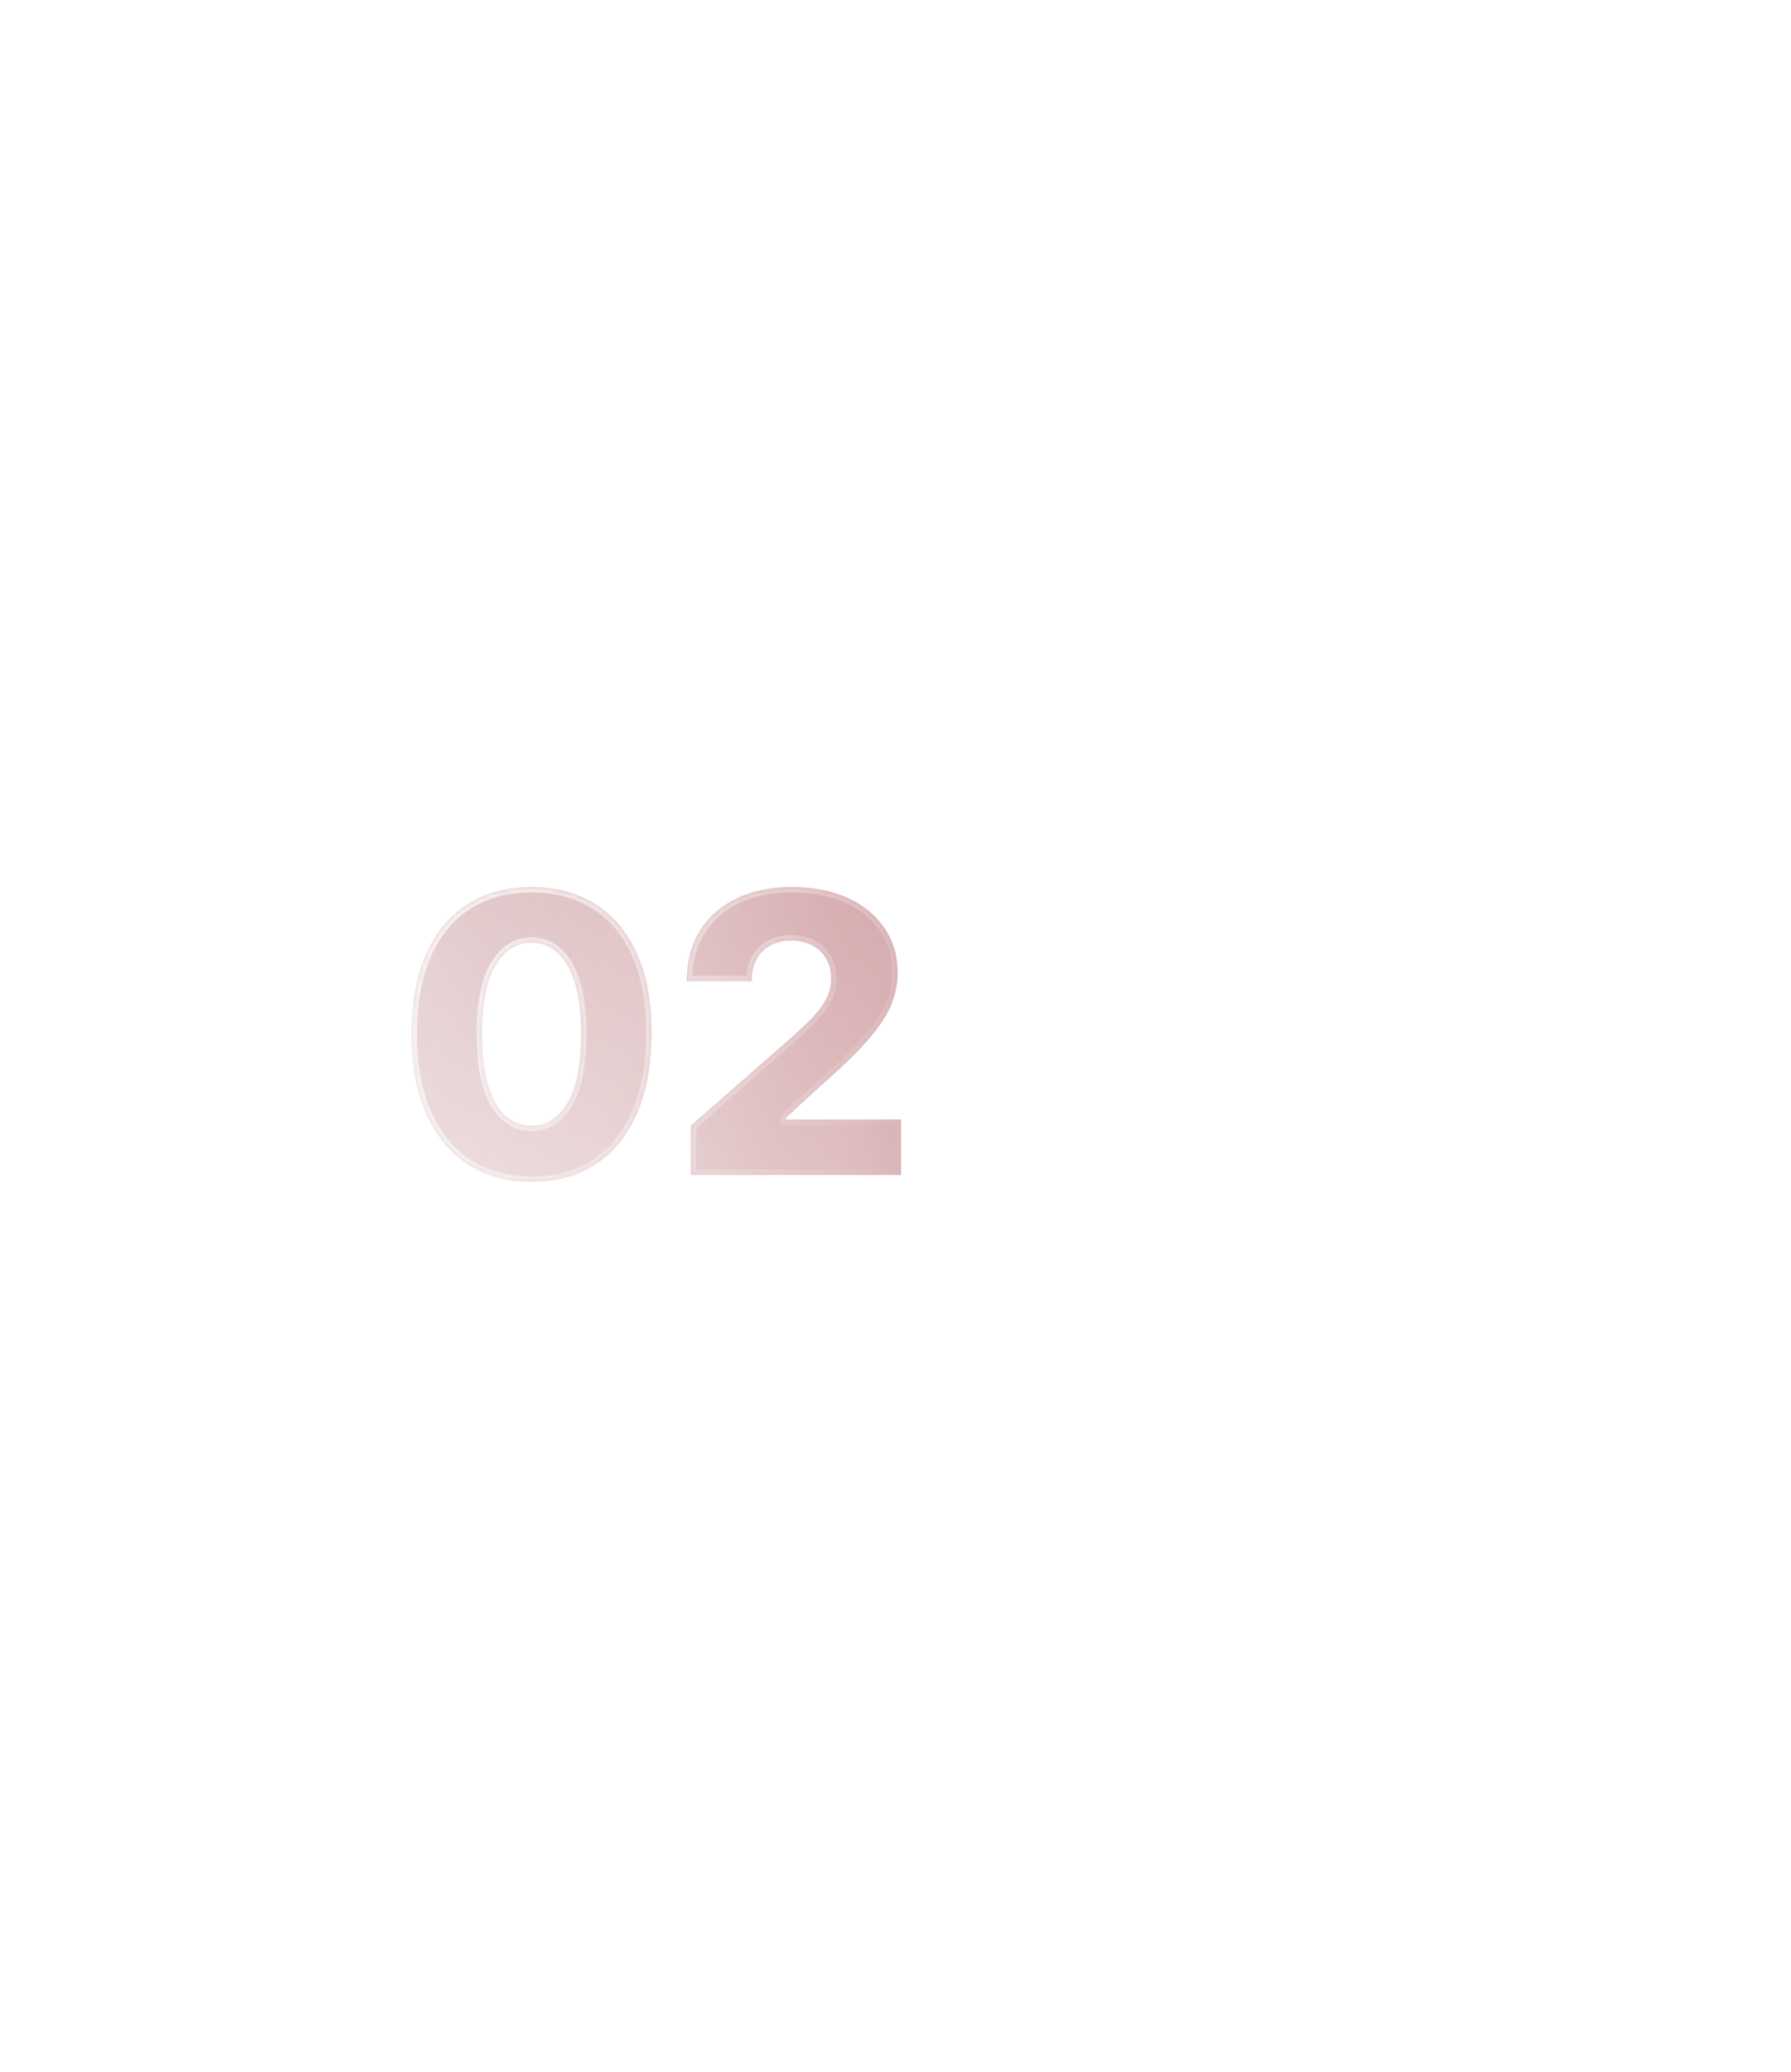<?xml version="1.0" encoding="UTF-8"?> <svg xmlns="http://www.w3.org/2000/svg" width="344" height="398" viewBox="0 0 344 398" fill="none"><g filter="url(#filter0_d_130_136)"><mask id="path-1-inside-1_130_136" fill="white"><path d="M102.08 193.47C97.322 193.47 93.22 192.343 89.776 190.088C86.331 187.815 83.677 184.557 81.812 180.313C79.948 176.052 79.025 170.929 79.042 164.946C79.06 158.962 79.992 153.884 81.839 149.711C83.703 145.521 86.349 142.334 89.776 140.15C93.22 137.948 97.322 136.847 102.08 136.847C106.839 136.847 110.94 137.948 114.385 140.15C117.847 142.334 120.511 145.521 122.375 149.711C124.239 153.902 125.163 158.98 125.145 164.946C125.145 170.947 124.213 176.078 122.348 180.34C120.484 184.601 117.83 187.859 114.385 190.114C110.958 192.351 106.857 193.47 102.08 193.47ZM102.08 182.684C104.921 182.684 107.221 181.236 108.978 178.342C110.736 175.43 111.606 170.965 111.588 164.946C111.588 161.004 111.189 157.755 110.39 155.198C109.591 152.623 108.481 150.706 107.061 149.445C105.64 148.184 103.98 147.554 102.08 147.554C99.257 147.554 96.975 148.983 95.235 151.842C93.495 154.683 92.617 159.051 92.599 164.946C92.581 168.941 92.963 172.252 93.744 174.88C94.543 177.508 95.662 179.47 97.1 180.766C98.538 182.044 100.198 182.684 102.08 182.684ZM132.695 192.138V182.657L152.591 165.239C154.082 163.889 155.352 162.655 156.399 161.537C157.447 160.4 158.246 159.264 158.796 158.127C159.347 156.973 159.622 155.722 159.622 154.372C159.622 152.863 159.294 151.576 158.637 150.51C157.98 149.427 157.074 148.593 155.92 148.007C154.766 147.421 153.443 147.128 151.952 147.128C150.442 147.128 149.119 147.438 147.983 148.06C146.847 148.664 145.959 149.543 145.32 150.697C144.698 151.851 144.388 153.253 144.388 154.905H131.896C131.896 151.194 132.731 147.989 134.4 145.29C136.069 142.591 138.413 140.514 141.431 139.058C144.468 137.584 147.992 136.847 152.005 136.847C156.142 136.847 159.737 137.54 162.791 138.925C165.845 140.31 168.207 142.245 169.876 144.731C171.563 147.199 172.406 150.066 172.406 153.333C172.406 155.411 171.989 157.47 171.154 159.512C170.32 161.554 168.819 163.809 166.653 166.277C164.505 168.745 161.451 171.702 157.491 175.146L150.966 181.165V181.512H173.072V192.138H132.695Z"></path></mask><path d="M102.08 193.47C97.322 193.47 93.22 192.343 89.776 190.088C86.331 187.815 83.677 184.557 81.812 180.313C79.948 176.052 79.025 170.929 79.042 164.946C79.06 158.962 79.992 153.884 81.839 149.711C83.703 145.521 86.349 142.334 89.776 140.15C93.22 137.948 97.322 136.847 102.08 136.847C106.839 136.847 110.94 137.948 114.385 140.15C117.847 142.334 120.511 145.521 122.375 149.711C124.239 153.902 125.163 158.98 125.145 164.946C125.145 170.947 124.213 176.078 122.348 180.34C120.484 184.601 117.83 187.859 114.385 190.114C110.958 192.351 106.857 193.47 102.08 193.47ZM102.08 182.684C104.921 182.684 107.221 181.236 108.978 178.342C110.736 175.43 111.606 170.965 111.588 164.946C111.588 161.004 111.189 157.755 110.39 155.198C109.591 152.623 108.481 150.706 107.061 149.445C105.64 148.184 103.98 147.554 102.08 147.554C99.257 147.554 96.975 148.983 95.235 151.842C93.495 154.683 92.617 159.051 92.599 164.946C92.581 168.941 92.963 172.252 93.744 174.88C94.543 177.508 95.662 179.47 97.1 180.766C98.538 182.044 100.198 182.684 102.08 182.684ZM132.695 192.138V182.657L152.591 165.239C154.082 163.889 155.352 162.655 156.399 161.537C157.447 160.4 158.246 159.264 158.796 158.127C159.347 156.973 159.622 155.722 159.622 154.372C159.622 152.863 159.294 151.576 158.637 150.51C157.98 149.427 157.074 148.593 155.92 148.007C154.766 147.421 153.443 147.128 151.952 147.128C150.442 147.128 149.119 147.438 147.983 148.06C146.847 148.664 145.959 149.543 145.32 150.697C144.698 151.851 144.388 153.253 144.388 154.905H131.896C131.896 151.194 132.731 147.989 134.4 145.29C136.069 142.591 138.413 140.514 141.431 139.058C144.468 137.584 147.992 136.847 152.005 136.847C156.142 136.847 159.737 137.54 162.791 138.925C165.845 140.31 168.207 142.245 169.876 144.731C171.563 147.199 172.406 150.066 172.406 153.333C172.406 155.411 171.989 157.47 171.154 159.512C170.32 161.554 168.819 163.809 166.653 166.277C164.505 168.745 161.451 171.702 157.491 175.146L150.966 181.165V181.512H173.072V192.138H132.695Z" fill="url(#paint0_linear_130_136)"></path><path d="M102.08 193.47C97.322 193.47 93.22 192.343 89.776 190.088C86.331 187.815 83.677 184.557 81.812 180.313C79.948 176.052 79.025 170.929 79.042 164.946C79.06 158.962 79.992 153.884 81.839 149.711C83.703 145.521 86.349 142.334 89.776 140.15C93.22 137.948 97.322 136.847 102.08 136.847C106.839 136.847 110.94 137.948 114.385 140.15C117.847 142.334 120.511 145.521 122.375 149.711C124.239 153.902 125.163 158.98 125.145 164.946C125.145 170.947 124.213 176.078 122.348 180.34C120.484 184.601 117.83 187.859 114.385 190.114C110.958 192.351 106.857 193.47 102.08 193.47ZM102.08 182.684C104.921 182.684 107.221 181.236 108.978 178.342C110.736 175.43 111.606 170.965 111.588 164.946C111.588 161.004 111.189 157.755 110.39 155.198C109.591 152.623 108.481 150.706 107.061 149.445C105.64 148.184 103.98 147.554 102.08 147.554C99.257 147.554 96.975 148.983 95.235 151.842C93.495 154.683 92.617 159.051 92.599 164.946C92.581 168.941 92.963 172.252 93.744 174.88C94.543 177.508 95.662 179.47 97.1 180.766C98.538 182.044 100.198 182.684 102.08 182.684ZM132.695 192.138V182.657L152.591 165.239C154.082 163.889 155.352 162.655 156.399 161.537C157.447 160.4 158.246 159.264 158.796 158.127C159.347 156.973 159.622 155.722 159.622 154.372C159.622 152.863 159.294 151.576 158.637 150.51C157.98 149.427 157.074 148.593 155.92 148.007C154.766 147.421 153.443 147.128 151.952 147.128C150.442 147.128 149.119 147.438 147.983 148.06C146.847 148.664 145.959 149.543 145.32 150.697C144.698 151.851 144.388 153.253 144.388 154.905H131.896C131.896 151.194 132.731 147.989 134.4 145.29C136.069 142.591 138.413 140.514 141.431 139.058C144.468 137.584 147.992 136.847 152.005 136.847C156.142 136.847 159.737 137.54 162.791 138.925C165.845 140.31 168.207 142.245 169.876 144.731C171.563 147.199 172.406 150.066 172.406 153.333C172.406 155.411 171.989 157.47 171.154 159.512C170.32 161.554 168.819 163.809 166.653 166.277C164.505 168.745 161.451 171.702 157.491 175.146L150.966 181.165V181.512H173.072V192.138H132.695Z" fill="url(#paint1_linear_130_136)" fill-opacity="0.22"></path><path d="M102.08 193.47C97.322 193.47 93.22 192.343 89.776 190.088C86.331 187.815 83.677 184.557 81.812 180.313C79.948 176.052 79.025 170.929 79.042 164.946C79.06 158.962 79.992 153.884 81.839 149.711C83.703 145.521 86.349 142.334 89.776 140.15C93.22 137.948 97.322 136.847 102.08 136.847C106.839 136.847 110.94 137.948 114.385 140.15C117.847 142.334 120.511 145.521 122.375 149.711C124.239 153.902 125.163 158.98 125.145 164.946C125.145 170.947 124.213 176.078 122.348 180.34C120.484 184.601 117.83 187.859 114.385 190.114C110.958 192.351 106.857 193.47 102.08 193.47ZM102.08 182.684C104.921 182.684 107.221 181.236 108.978 178.342C110.736 175.43 111.606 170.965 111.588 164.946C111.588 161.004 111.189 157.755 110.39 155.198C109.591 152.623 108.481 150.706 107.061 149.445C105.64 148.184 103.98 147.554 102.08 147.554C99.257 147.554 96.975 148.983 95.235 151.842C93.495 154.683 92.617 159.051 92.599 164.946C92.581 168.941 92.963 172.252 93.744 174.88C94.543 177.508 95.662 179.47 97.1 180.766C98.538 182.044 100.198 182.684 102.08 182.684ZM132.695 192.138V182.657L152.591 165.239C154.082 163.889 155.352 162.655 156.399 161.537C157.447 160.4 158.246 159.264 158.796 158.127C159.347 156.973 159.622 155.722 159.622 154.372C159.622 152.863 159.294 151.576 158.637 150.51C157.98 149.427 157.074 148.593 155.92 148.007C154.766 147.421 153.443 147.128 151.952 147.128C150.442 147.128 149.119 147.438 147.983 148.06C146.847 148.664 145.959 149.543 145.32 150.697C144.698 151.851 144.388 153.253 144.388 154.905H131.896C131.896 151.194 132.731 147.989 134.4 145.29C136.069 142.591 138.413 140.514 141.431 139.058C144.468 137.584 147.992 136.847 152.005 136.847C156.142 136.847 159.737 137.54 162.791 138.925C165.845 140.31 168.207 142.245 169.876 144.731C171.563 147.199 172.406 150.066 172.406 153.333C172.406 155.411 171.989 157.47 171.154 159.512C170.32 161.554 168.819 163.809 166.653 166.277C164.505 168.745 161.451 171.702 157.491 175.146L150.966 181.165V181.512H173.072V192.138H132.695Z" fill="url(#paint2_linear_130_136)" fill-opacity="0.11"></path><path d="M89.776 190.088L89.204 190.954L89.207 190.956L89.776 190.088ZM81.812 180.313L80.862 180.729L80.862 180.73L81.812 180.313ZM79.042 164.946L78.005 164.943L78.005 164.943L79.042 164.946ZM81.839 149.711L80.891 149.29L80.89 149.291L81.839 149.711ZM89.776 140.15L90.333 141.025L90.334 141.024L89.776 140.15ZM114.385 140.15L113.826 141.024L113.831 141.027L114.385 140.15ZM122.375 149.711L123.323 149.29L123.323 149.29L122.375 149.711ZM125.145 164.946L124.107 164.943V164.946H125.145ZM122.348 180.34L121.398 179.924L121.398 179.924L122.348 180.34ZM114.385 190.114L114.952 190.983L114.953 190.982L114.385 190.114ZM108.978 178.342L109.865 178.881L109.866 178.878L108.978 178.342ZM111.588 164.946L110.551 164.946L110.551 164.949L111.588 164.946ZM110.39 155.198L109.399 155.505L109.4 155.507L110.39 155.198ZM107.061 149.445L107.749 148.669L107.749 148.669L107.061 149.445ZM95.235 151.842L96.12 152.384L96.122 152.381L95.235 151.842ZM92.599 164.946L93.636 164.95L93.636 164.949L92.599 164.946ZM93.744 174.88L92.749 175.176L92.751 175.182L93.744 174.88ZM97.1 180.766L96.405 181.537L96.411 181.541L97.1 180.766ZM102.08 193.47V192.433C97.491 192.433 93.594 191.348 90.344 189.22L89.776 190.088L89.207 190.956C92.846 193.338 97.152 194.508 102.08 194.508V193.47ZM89.776 190.088L90.347 189.222C87.089 187.072 84.556 183.98 82.762 179.896L81.812 180.313L80.862 180.73C82.797 185.134 85.573 188.558 89.204 190.954L89.776 190.088ZM81.812 180.313L82.763 179.897C80.97 175.8 80.062 170.828 80.08 164.949L79.042 164.946L78.005 164.943C77.987 171.031 78.925 176.303 80.862 180.729L81.812 180.313ZM79.042 164.946L80.08 164.949C80.097 159.066 81.014 154.138 82.787 150.131L81.839 149.711L80.89 149.291C78.97 153.629 78.023 158.858 78.005 164.943L79.042 164.946ZM81.839 149.711L82.787 150.133C84.579 146.104 87.1 143.085 90.333 141.025L89.776 140.15L89.218 139.275C85.598 141.582 82.827 144.938 80.891 149.29L81.839 149.711ZM89.776 140.15L90.334 141.024C93.586 138.945 97.487 137.885 102.08 137.885V136.847V135.81C97.157 135.81 92.854 136.951 89.217 139.276L89.776 140.15ZM102.08 136.847V137.885C106.674 137.885 110.574 138.945 113.826 141.024L114.385 140.15L114.944 139.276C111.306 136.951 107.004 135.81 102.08 135.81V136.847ZM114.385 140.15L113.831 141.027C117.1 143.089 119.636 146.107 121.427 150.133L122.375 149.711L123.323 149.29C121.385 144.935 118.595 141.579 114.938 139.272L114.385 140.15ZM122.375 149.711L121.427 150.133C123.217 154.156 124.125 159.081 124.107 164.943L125.145 164.946L126.182 164.949C126.2 158.879 125.262 153.647 123.323 149.29L122.375 149.711ZM125.145 164.946H124.107C124.107 170.844 123.191 175.826 121.398 179.924L122.348 180.34L123.299 180.756C125.235 176.331 126.182 171.05 126.182 164.946H125.145ZM122.348 180.34L121.398 179.924C119.604 184.025 117.071 187.116 113.817 189.246L114.385 190.114L114.953 190.982C118.588 188.603 121.365 185.177 123.299 180.756L122.348 180.34ZM114.385 190.114L113.818 189.246C110.586 191.355 106.689 192.433 102.08 192.433V193.47V194.508C107.024 194.508 111.33 193.348 114.952 190.983L114.385 190.114ZM102.08 182.684V183.721C105.358 183.721 107.961 182.015 109.865 178.881L108.978 178.342L108.092 177.804C106.48 180.458 104.484 181.646 102.08 181.646V182.684ZM108.978 178.342L109.866 178.878C111.772 175.722 112.644 171.025 112.626 164.943L111.588 164.946L110.551 164.949C110.569 170.905 109.7 175.139 108.09 177.806L108.978 178.342ZM111.588 164.946H112.626C112.626 160.944 112.221 157.58 111.38 154.888L110.39 155.198L109.4 155.507C110.156 157.929 110.551 161.064 110.551 164.946H111.588ZM110.39 155.198L111.381 154.89C110.548 152.207 109.359 150.097 107.749 148.669L107.061 149.445L106.372 150.221C107.604 151.314 108.634 153.039 109.399 155.505L110.39 155.198ZM107.061 149.445L107.749 148.669C106.139 147.24 104.234 146.516 102.08 146.516V147.554V148.591C103.726 148.591 105.142 149.129 106.372 150.221L107.061 149.445ZM102.08 147.554V146.516C98.823 146.516 96.237 148.202 94.349 151.302L95.235 151.842L96.122 152.381C97.714 149.765 99.692 148.591 102.08 148.591V147.554ZM95.235 151.842L94.351 151.3C92.461 154.385 91.579 158.984 91.561 164.942L92.599 164.946L93.636 164.949C93.654 159.117 94.53 154.981 96.12 152.384L95.235 151.842ZM92.599 164.946L91.561 164.941C91.543 168.996 91.929 172.417 92.749 175.176L93.744 174.88L94.738 174.584C93.996 172.087 93.619 168.886 93.636 164.95L92.599 164.946ZM93.744 174.88L92.751 175.182C93.584 177.918 94.78 180.072 96.405 181.537L97.1 180.766L97.794 179.995C96.543 178.868 95.502 177.097 94.737 174.578L93.744 174.88ZM97.1 180.766L96.411 181.541C98.034 182.984 99.938 183.721 102.08 183.721V182.684V181.646C100.458 181.646 99.042 181.104 97.789 179.991L97.1 180.766ZM132.695 192.138H131.658V193.176H132.695V192.138ZM132.695 182.657L132.012 181.876L131.658 182.186V182.657H132.695ZM152.591 165.239L153.274 166.019L153.28 166.014L153.287 166.008L152.591 165.239ZM156.399 161.537L157.157 162.246L157.162 162.24L156.399 161.537ZM158.796 158.127L159.73 158.58L159.733 158.574L158.796 158.127ZM158.637 150.51L157.749 151.048L157.754 151.055L158.637 150.51ZM155.92 148.007L155.45 148.932L155.45 148.932L155.92 148.007ZM147.983 148.06L148.47 148.976L148.481 148.97L147.983 148.06ZM145.32 150.697L144.412 150.194L144.406 150.205L145.32 150.697ZM144.388 154.905V155.942H145.425V154.905H144.388ZM131.896 154.905H130.859V155.942H131.896V154.905ZM134.4 145.29L135.282 145.836L135.282 145.836L134.4 145.29ZM141.431 139.058L141.882 139.992L141.884 139.991L141.431 139.058ZM162.791 138.925L163.22 137.98L163.22 137.98L162.791 138.925ZM169.876 144.731L169.015 145.309L169.019 145.316L169.876 144.731ZM171.154 159.512L170.194 159.12L170.194 159.12L171.154 159.512ZM166.653 166.277L165.874 165.593L165.871 165.596L166.653 166.277ZM157.491 175.146L156.81 174.364L156.799 174.373L156.788 174.384L157.491 175.146ZM150.966 181.165L150.263 180.403L149.929 180.711V181.165H150.966ZM150.966 181.512H149.929V182.549H150.966V181.512ZM173.072 181.512H174.109V180.474H173.072V181.512ZM173.072 192.138V193.176H174.109V192.138H173.072ZM132.695 192.138H133.733V182.657H132.695H131.658V192.138H132.695ZM132.695 182.657L133.379 183.437L153.274 166.019L152.591 165.239L151.907 164.458L132.012 181.876L132.695 182.657ZM152.591 165.239L153.287 166.008C154.793 164.645 156.084 163.39 157.157 162.246L156.399 161.537L155.642 160.827C154.619 161.92 153.371 163.133 151.895 164.469L152.591 165.239ZM156.399 161.537L157.162 162.24C158.264 161.045 159.127 159.825 159.73 158.58L158.796 158.127L157.863 157.675C157.365 158.702 156.63 159.756 155.637 160.833L156.399 161.537ZM158.796 158.127L159.733 158.574C160.353 157.273 160.659 155.867 160.659 154.372H159.622H158.585C158.585 155.576 158.34 156.674 157.86 157.681L158.796 158.127ZM159.622 154.372H160.659C160.659 152.71 160.297 151.226 159.52 149.966L158.637 150.51L157.754 151.055C158.29 151.926 158.585 153.015 158.585 154.372H159.622ZM158.637 150.51L159.524 149.972C158.764 148.72 157.712 147.753 156.39 147.082L155.92 148.007L155.45 148.932C156.436 149.432 157.195 150.134 157.75 151.048L158.637 150.51ZM155.92 148.007L156.39 147.082C155.069 146.411 153.581 146.09 151.952 146.09V147.128V148.165C153.305 148.165 154.462 148.43 155.45 148.932L155.92 148.007ZM151.952 147.128V146.09C150.297 146.09 148.798 146.432 147.485 147.15L147.983 148.06L148.481 148.97C149.441 148.445 150.587 148.165 151.952 148.165V147.128ZM147.983 148.06L147.496 147.144C146.178 147.844 145.146 148.869 144.412 150.194L145.32 150.697L146.227 151.199C146.772 150.216 147.516 149.483 148.47 148.976L147.983 148.06ZM145.32 150.697L144.406 150.205C143.685 151.544 143.35 153.125 143.35 154.905H144.388H145.425C145.425 153.381 145.712 152.157 146.233 151.189L145.32 150.697ZM144.388 154.905V153.867H131.896V154.905V155.942H144.388V154.905ZM131.896 154.905H132.934C132.934 151.353 133.731 148.345 135.282 145.836L134.4 145.29L133.518 144.744C131.731 147.633 130.859 151.034 130.859 154.905H131.896ZM134.4 145.29L135.282 145.836C136.842 143.315 139.031 141.367 141.882 139.992L141.431 139.058L140.981 138.123C137.795 139.66 135.297 141.868 133.518 144.744L134.4 145.29ZM141.431 139.058L141.884 139.991C144.755 138.598 148.12 137.885 152.005 137.885V136.847V135.81C147.864 135.81 144.18 136.57 140.978 138.125L141.431 139.058ZM152.005 136.847V137.885C156.028 137.885 159.471 138.558 162.363 139.869L162.791 138.925L163.22 137.98C160.004 136.521 156.256 135.81 152.005 135.81V136.847ZM162.791 138.925L162.363 139.869C165.263 141.185 167.466 143.002 169.015 145.309L169.876 144.731L170.737 144.152C168.948 141.488 166.428 139.435 163.22 137.98L162.791 138.925ZM169.876 144.731L169.019 145.316C170.577 147.596 171.369 150.255 171.369 153.333H172.406H173.444C173.444 149.878 172.548 146.802 170.732 144.145L169.876 144.731ZM172.406 153.333H171.369C171.369 155.268 170.981 157.195 170.194 159.12L171.154 159.512L172.115 159.905C172.997 157.746 173.444 155.554 173.444 153.333H172.406ZM171.154 159.512L170.194 159.12C169.419 161.017 167.997 163.173 165.874 165.593L166.653 166.277L167.433 166.962C169.642 164.445 171.221 162.092 172.115 159.905L171.154 159.512ZM166.653 166.277L165.871 165.596C163.767 168.013 160.753 170.934 156.81 174.364L157.491 175.146L158.172 175.929C162.149 172.469 165.243 169.478 167.436 166.958L166.653 166.277ZM157.491 175.146L156.788 174.384L150.263 180.403L150.966 181.165L151.67 181.928L158.195 175.909L157.491 175.146ZM150.966 181.165H149.929V181.512H150.966H152.004V181.165H150.966ZM150.966 181.512V182.549H173.072V181.512V180.474H150.966V181.512ZM173.072 181.512H172.034V192.138H173.072H174.109V181.512H173.072ZM173.072 192.138V191.101H132.695V192.138V193.176H173.072V192.138Z" fill="url(#paint3_linear_130_136)" mask="url(#path-1-inside-1_130_136)"></path></g><defs><filter id="filter0_d_130_136" x="-91.345" y="5.34058e-05" width="434.778" height="397.345" filterUnits="userSpaceOnUse" color-interpolation-filters="sRGB"><feFlood flood-opacity="0" result="BackgroundImageFix"></feFlood><feColorMatrix in="SourceAlpha" type="matrix" values="0 0 0 0 0 0 0 0 0 0 0 0 0 0 0 0 0 0 127 0" result="hardAlpha"></feColorMatrix><feOffset dy="33.514"></feOffset><feGaussianBlur stdDeviation="85.18"></feGaussianBlur><feComposite in2="hardAlpha" operator="out"></feComposite><feColorMatrix type="matrix" values="0 0 0 0 0 0 0 0 0 0 0 0 0 0 0 0 0 0 0.44 0"></feColorMatrix><feBlend mode="normal" in2="BackgroundImageFix" result="effect1_dropShadow_130_136"></feBlend><feBlend mode="normal" in="SourceGraphic" in2="effect1_dropShadow_130_136" result="shape"></feBlend></filter><linearGradient id="paint0_linear_130_136" x1="-25.307" y1="133.675" x2="287.276" y2="44.409" gradientUnits="userSpaceOnUse"><stop stop-color="white"></stop><stop offset="0.258" stop-color="white"></stop><stop offset="1" stop-color="#84060F"></stop></linearGradient><linearGradient id="paint1_linear_130_136" x1="162.923" y1="182.972" x2="34.853" y2="151.863" gradientUnits="userSpaceOnUse"><stop stop-color="white"></stop><stop offset="1" stop-color="#760F17"></stop></linearGradient><linearGradient id="paint2_linear_130_136" x1="91.659" y1="151.104" x2="153.016" y2="167.917" gradientUnits="userSpaceOnUse"><stop stop-color="white" stop-opacity="0"></stop><stop offset="0.51" stop-color="white"></stop><stop offset="1" stop-color="white" stop-opacity="0"></stop></linearGradient><linearGradient id="paint3_linear_130_136" x1="58.513" y1="118.181" x2="176.46" y2="183.034" gradientUnits="userSpaceOnUse"><stop stop-color="white"></stop><stop offset="1" stop-color="white" stop-opacity="0"></stop></linearGradient></defs></svg> 